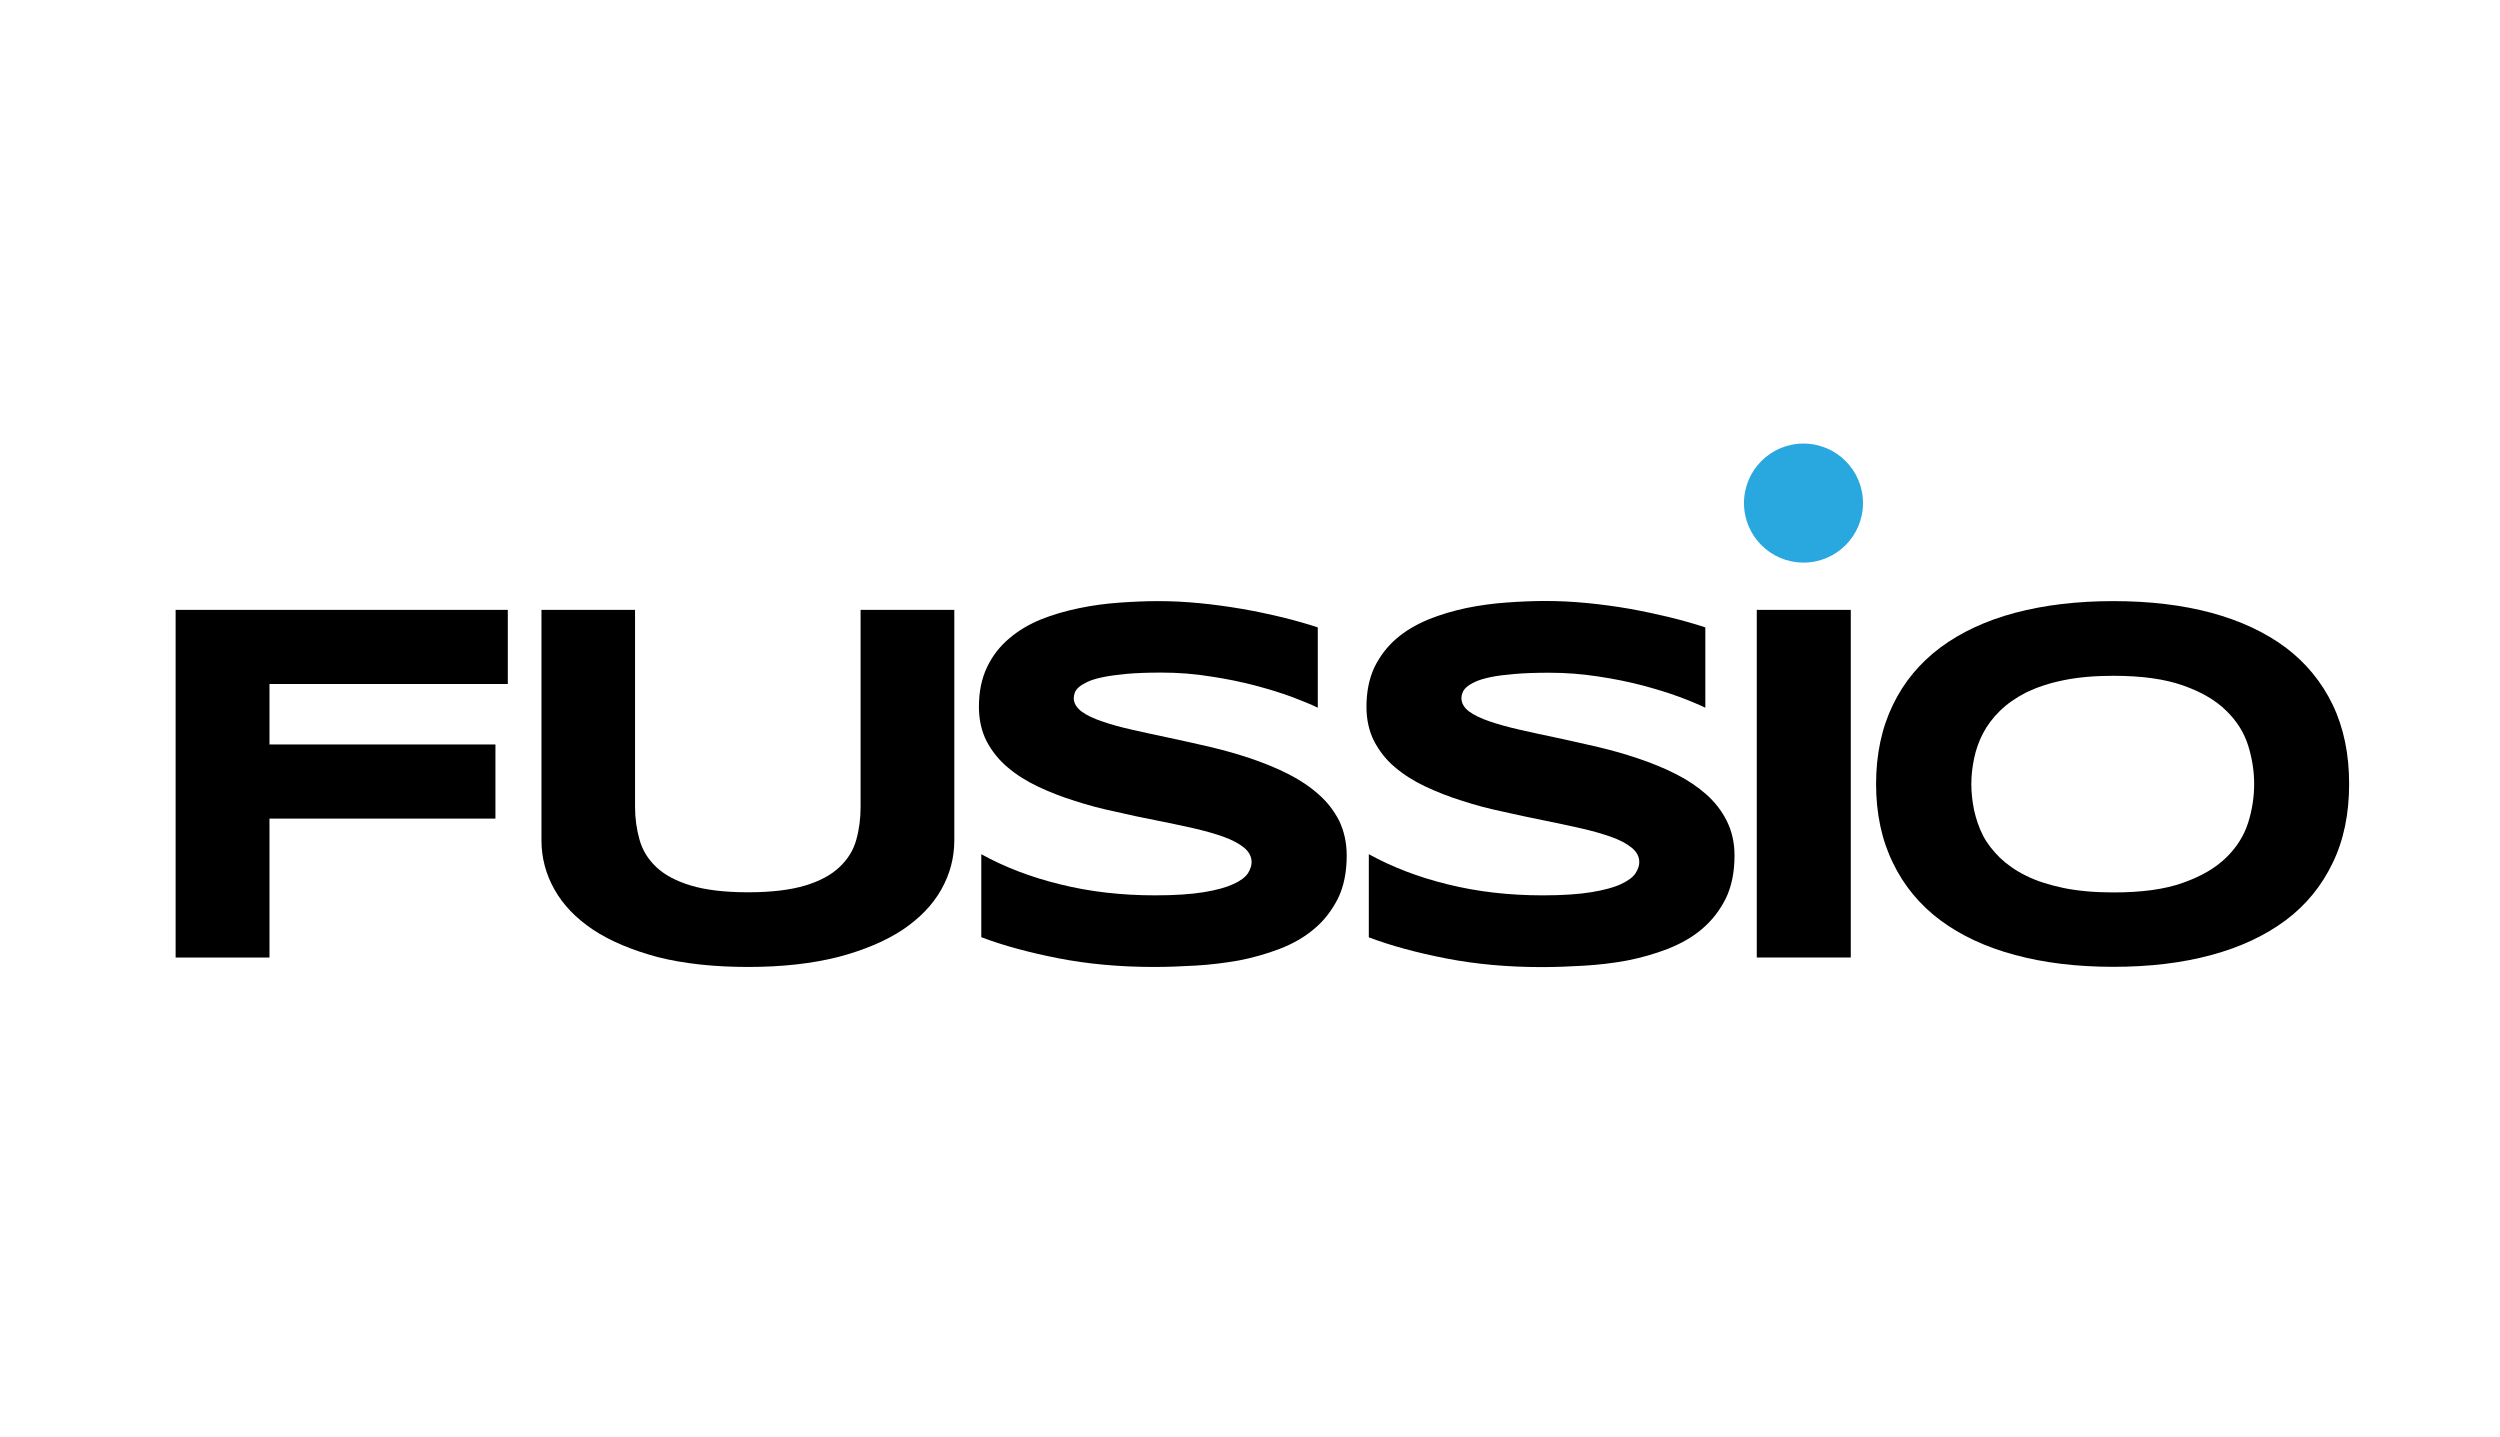 <?xml version="1.0" encoding="utf-8"?>
<!-- Generator: Adobe Illustrator 16.0.4, SVG Export Plug-In . SVG Version: 6.00 Build 0)  -->
<!DOCTYPE svg PUBLIC "-//W3C//DTD SVG 1.1//EN" "http://www.w3.org/Graphics/SVG/1.1/DTD/svg11.dtd">
<svg version="1.1" id="Layer_1" xmlns="http://www.w3.org/2000/svg" xmlns:xlink="http://www.w3.org/1999/xlink" x="0px" y="0px"
	 width="17.979px" height="10.333px" viewBox="0 0 17.979 10.333" enable-background="new 0 0 17.979 10.333" xml:space="preserve">
<rect x="0" fill="#FFFFFF" width="17.979" height="10.333"/>
<title>Group 3</title>
<desc>Created with Sketch.</desc>
<path d="M1.938,4.919v0.435h1.625v0.533H1.938v0.999H1.263v-2.5h2.389v0.533H1.938z"/>
<path d="M6.77,6.396c-0.062,0.111-0.155,0.207-0.278,0.29C6.368,6.768,6.214,6.833,6.029,6.882C5.844,6.929,5.628,6.954,5.38,6.954
	c-0.247,0-0.464-0.024-0.65-0.071C4.544,6.833,4.389,6.768,4.265,6.686c-0.124-0.083-0.216-0.179-0.278-0.29
	c-0.062-0.11-0.093-0.228-0.093-0.353V4.386h0.673v1.416c0,0.083,0.011,0.162,0.032,0.236C4.62,6.114,4.66,6.179,4.719,6.235
	c0.059,0.056,0.142,0.101,0.248,0.133S5.211,6.417,5.38,6.417c0.168,0,0.306-0.017,0.412-0.049c0.105-0.032,0.188-0.077,0.246-0.133
	c0.059-0.056,0.1-0.121,0.12-0.196c0.021-0.074,0.031-0.153,0.031-0.236V4.386h0.674v1.657C6.863,6.168,6.832,6.286,6.77,6.396z"/>
<path d="M9.478,5.09c-0.047-0.023-0.11-0.049-0.187-0.078C9.213,4.983,9.124,4.956,9.027,4.93c-0.099-0.026-0.206-0.048-0.32-0.065
	C8.591,4.846,8.473,4.837,8.352,4.837c-0.097,0-0.18,0.003-0.248,0.009C8.035,4.853,7.977,4.86,7.931,4.87
	C7.884,4.88,7.847,4.891,7.82,4.904C7.793,4.917,7.772,4.93,7.757,4.943C7.742,4.957,7.733,4.97,7.729,4.983
	C7.725,4.997,7.722,5.009,7.722,5.02c0,0.036,0.019,0.068,0.055,0.096c0.036,0.027,0.086,0.051,0.149,0.072
	c0.062,0.022,0.136,0.042,0.22,0.061s0.172,0.038,0.267,0.058s0.191,0.042,0.291,0.065c0.101,0.024,0.197,0.051,0.292,0.083
	c0.093,0.032,0.183,0.068,0.266,0.11c0.083,0.042,0.157,0.091,0.22,0.147c0.063,0.055,0.112,0.119,0.149,0.191
	c0.035,0.074,0.054,0.156,0.054,0.25c0,0.119-0.021,0.223-0.063,0.309C9.578,6.547,9.523,6.621,9.451,6.68
	C9.381,6.74,9.298,6.787,9.205,6.823C9.111,6.859,9.014,6.887,8.911,6.907C8.808,6.925,8.705,6.938,8.6,6.944
	c-0.104,0.006-0.205,0.01-0.299,0.01c-0.248,0-0.477-0.021-0.687-0.062C7.404,6.851,7.218,6.801,7.057,6.74V6.143
	C7.223,6.235,7.412,6.308,7.625,6.36c0.212,0.053,0.44,0.079,0.683,0.079c0.144,0,0.26-0.008,0.351-0.023S8.82,6.381,8.87,6.358
	c0.051-0.023,0.086-0.05,0.105-0.078C8.992,6.251,9.001,6.226,9.001,6.2c0-0.039-0.018-0.074-0.054-0.104
	C8.91,6.066,8.861,6.04,8.797,6.017c-0.062-0.022-0.136-0.043-0.22-0.062C8.494,5.937,8.405,5.917,8.311,5.899
	S8.12,5.86,8.021,5.837c-0.1-0.021-0.196-0.046-0.29-0.077C7.636,5.731,7.548,5.696,7.465,5.657c-0.084-0.04-0.157-0.086-0.22-0.14
	C7.181,5.463,7.132,5.4,7.095,5.33C7.059,5.259,7.04,5.176,7.04,5.083c0-0.11,0.02-0.205,0.059-0.286
	c0.038-0.08,0.091-0.148,0.157-0.204c0.066-0.057,0.142-0.102,0.229-0.138C7.572,4.42,7.663,4.394,7.759,4.374
	c0.096-0.02,0.192-0.033,0.291-0.04c0.098-0.007,0.191-0.011,0.28-0.011c0.097,0,0.197,0.005,0.299,0.015
	c0.103,0.01,0.203,0.024,0.303,0.041C9.031,4.396,9.128,4.417,9.22,4.439c0.093,0.023,0.179,0.047,0.257,0.073V5.09z"/>
<path d="M12.265,5.09c-0.048-0.023-0.109-0.049-0.187-0.078C12,4.983,11.911,4.956,11.815,4.93c-0.1-0.026-0.206-0.048-0.321-0.065
	c-0.115-0.018-0.233-0.027-0.354-0.027c-0.097,0-0.18,0.003-0.248,0.009S10.764,4.86,10.718,4.87s-0.084,0.021-0.11,0.034
	c-0.028,0.013-0.049,0.026-0.064,0.04c-0.014,0.013-0.022,0.026-0.027,0.04C10.512,4.997,10.51,5.009,10.51,5.02
	c0,0.036,0.018,0.068,0.054,0.096c0.037,0.027,0.087,0.051,0.149,0.072c0.063,0.022,0.138,0.042,0.221,0.061
	s0.172,0.038,0.267,0.058c0.093,0.02,0.19,0.042,0.29,0.065c0.101,0.024,0.197,0.051,0.291,0.083
	c0.095,0.032,0.184,0.068,0.267,0.11c0.084,0.042,0.157,0.091,0.221,0.147c0.062,0.055,0.112,0.119,0.148,0.191
	c0.037,0.074,0.056,0.156,0.056,0.25c0,0.119-0.021,0.223-0.063,0.309c-0.043,0.086-0.1,0.159-0.171,0.219
	c-0.07,0.06-0.153,0.106-0.246,0.143c-0.094,0.036-0.191,0.064-0.294,0.084c-0.103,0.019-0.207,0.031-0.311,0.037
	c-0.105,0.006-0.206,0.01-0.3,0.01c-0.247,0-0.477-0.021-0.687-0.062c-0.211-0.041-0.396-0.091-0.558-0.152V6.143
	c0.167,0.092,0.355,0.165,0.568,0.217c0.213,0.053,0.44,0.079,0.683,0.079c0.144,0,0.261-0.008,0.351-0.023s0.161-0.034,0.212-0.058
	s0.086-0.05,0.104-0.078s0.027-0.054,0.027-0.08c0-0.039-0.018-0.074-0.055-0.104c-0.036-0.029-0.086-0.056-0.149-0.078
	c-0.062-0.022-0.136-0.043-0.22-0.062s-0.173-0.038-0.267-0.057c-0.093-0.019-0.19-0.039-0.29-0.062
	c-0.099-0.021-0.196-0.046-0.29-0.077c-0.094-0.029-0.183-0.064-0.266-0.103c-0.085-0.04-0.157-0.086-0.221-0.14
	S9.919,5.4,9.882,5.33C9.846,5.259,9.827,5.176,9.827,5.083c0-0.11,0.02-0.205,0.058-0.286c0.04-0.08,0.092-0.148,0.157-0.204
	c0.066-0.057,0.144-0.102,0.23-0.138c0.086-0.035,0.178-0.062,0.272-0.082c0.097-0.02,0.194-0.033,0.292-0.04
	c0.099-0.007,0.191-0.011,0.279-0.011c0.098,0,0.197,0.005,0.3,0.015s0.204,0.024,0.303,0.041c0.101,0.018,0.196,0.039,0.289,0.061
	c0.093,0.023,0.179,0.047,0.257,0.073V5.09z"/>
<path d="M12.634,6.886v-2.5h0.676v2.5H12.634z"/>
<path d="M16.894,5.638c0,0.215-0.039,0.404-0.118,0.567c-0.079,0.165-0.191,0.303-0.338,0.413c-0.148,0.11-0.326,0.194-0.535,0.25
	c-0.209,0.057-0.444,0.085-0.704,0.085c-0.261,0-0.496-0.028-0.707-0.085c-0.21-0.056-0.39-0.14-0.538-0.25
	c-0.147-0.11-0.262-0.248-0.341-0.413c-0.08-0.163-0.121-0.353-0.121-0.567s0.041-0.404,0.121-0.569
	c0.079-0.164,0.193-0.301,0.341-0.412c0.148-0.11,0.328-0.194,0.538-0.25c0.211-0.056,0.446-0.084,0.707-0.084
	c0.26,0,0.495,0.028,0.704,0.084c0.209,0.057,0.387,0.14,0.535,0.25c0.146,0.11,0.259,0.248,0.338,0.412
	C16.855,5.234,16.894,5.423,16.894,5.638z M16.211,5.638c0-0.094-0.015-0.187-0.044-0.279c-0.03-0.093-0.082-0.176-0.159-0.25
	c-0.075-0.074-0.179-0.134-0.31-0.18c-0.131-0.046-0.297-0.069-0.5-0.069c-0.137,0-0.256,0.011-0.358,0.032
	c-0.104,0.021-0.192,0.051-0.269,0.088c-0.074,0.038-0.137,0.082-0.188,0.132c-0.051,0.05-0.092,0.104-0.122,0.162
	c-0.03,0.057-0.051,0.118-0.064,0.18c-0.013,0.063-0.02,0.124-0.02,0.185c0,0.062,0.007,0.124,0.02,0.188
	c0.014,0.062,0.034,0.123,0.064,0.182c0.03,0.058,0.071,0.109,0.122,0.16c0.052,0.049,0.114,0.093,0.188,0.129
	c0.076,0.038,0.165,0.066,0.269,0.088c0.103,0.021,0.222,0.032,0.358,0.032c0.203,0,0.369-0.022,0.5-0.069
	c0.131-0.046,0.234-0.106,0.31-0.18c0.077-0.074,0.129-0.158,0.159-0.25C16.197,5.825,16.211,5.731,16.211,5.638z"/>
<circle fill="#28A8DF" cx="12.97" cy="3.618" r="0.428"/>
</svg>
